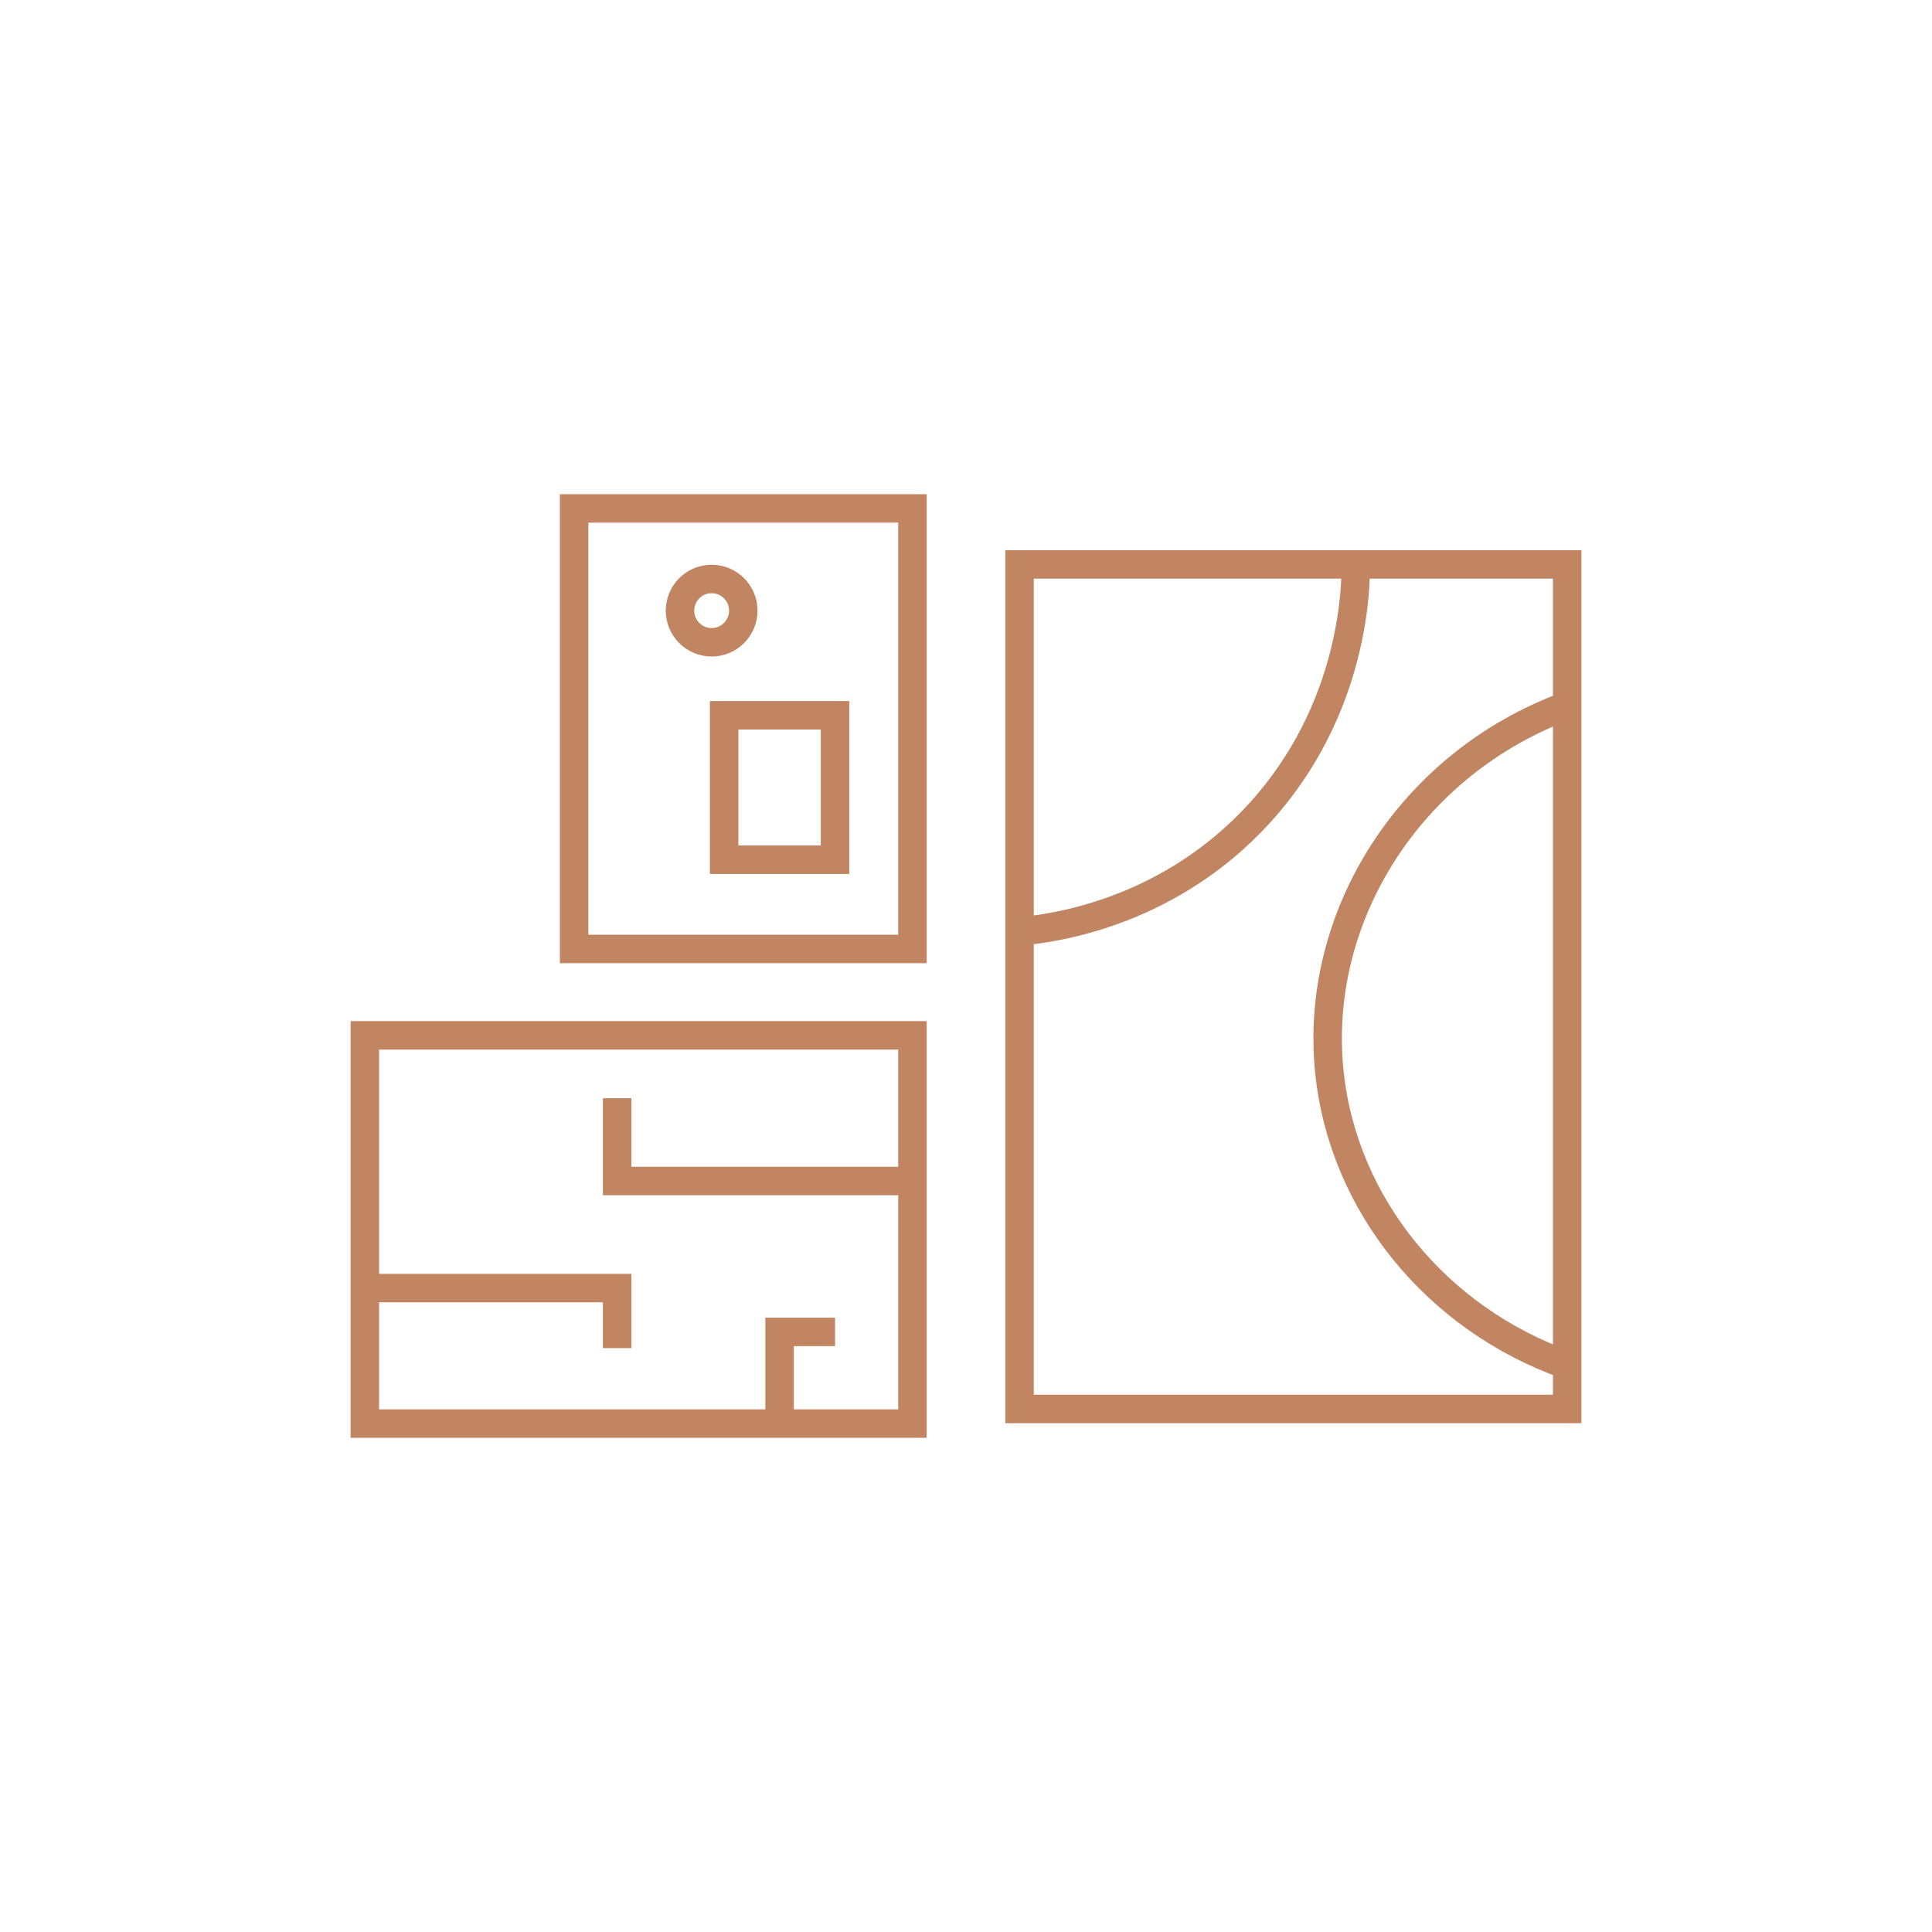 <?xml version="1.0" encoding="utf-8"?>
<!-- Generator: Adobe Illustrator 16.0.0, SVG Export Plug-In . SVG Version: 6.00 Build 0)  -->
<!DOCTYPE svg PUBLIC "-//W3C//DTD SVG 1.1//EN" "http://www.w3.org/Graphics/SVG/1.1/DTD/svg11.dtd">
<svg version="1.1" id="Calque_1" xmlns="http://www.w3.org/2000/svg" xmlns:xlink="http://www.w3.org/1999/xlink" x="0px" y="0px"
	 width="95px" height="95px" viewBox="0 0 95 95" enable-background="new 0 0 95 95" xml:space="preserve">
<g>
	<polyline fill="none" stroke="#C28562" stroke-width="1.4" stroke-miterlimit="10" points="17.939,63.337 30.346,63.337 
		30.346,66.289 	"/>
	<polyline fill="none" stroke="#C28562" stroke-width="1.4" stroke-miterlimit="10" points="38.334,70 38.334,65.492 41.061,65.492 
			"/>
	<g>
		
			<rect x="50.133" y="27.752" fill="none" stroke="#C28562" stroke-width="1.4" stroke-miterlimit="10" width="26.928" height="41.529"/>
		<path fill="none" stroke="#C28562" stroke-width="1.4" stroke-miterlimit="10" d="M50.129,45.797
			c1.684-0.143,6.994-0.876,11.377-5.361c4.914-5.025,5.148-11.142,5.158-12.447"/>
		<path fill="none" stroke="#C28562" stroke-width="1.4" stroke-miterlimit="10" d="M77.061,34.694
			c-7.721,2.838-12.498,10.396-11.689,18.059c0.684,6.479,5.262,12.1,11.689,14.374"/>
		<rect x="28.23" y="25" fill="none" stroke="#C28562" stroke-width="1.4" stroke-miterlimit="10" width="16.637" height="21.662"/>
		
			<rect x="35.607" y="35.172" fill="none" stroke="#C28562" stroke-width="1.4" stroke-miterlimit="10" width="5.453" height="7.102"/>
		<circle fill="none" stroke="#C28562" stroke-width="1.4" stroke-miterlimit="10" cx="34.993" cy="30.026" r="1.556"/>
		
			<rect x="17.939" y="50.91" fill="none" stroke="#C28562" stroke-width="1.4" stroke-miterlimit="10" width="26.928" height="19.09"/>
		<polyline fill="none" stroke="#C28562" stroke-width="1.4" stroke-miterlimit="10" points="30.346,54.002 30.346,58.071 
			44.867,58.071 		"/>
	</g>
</g>
</svg>

